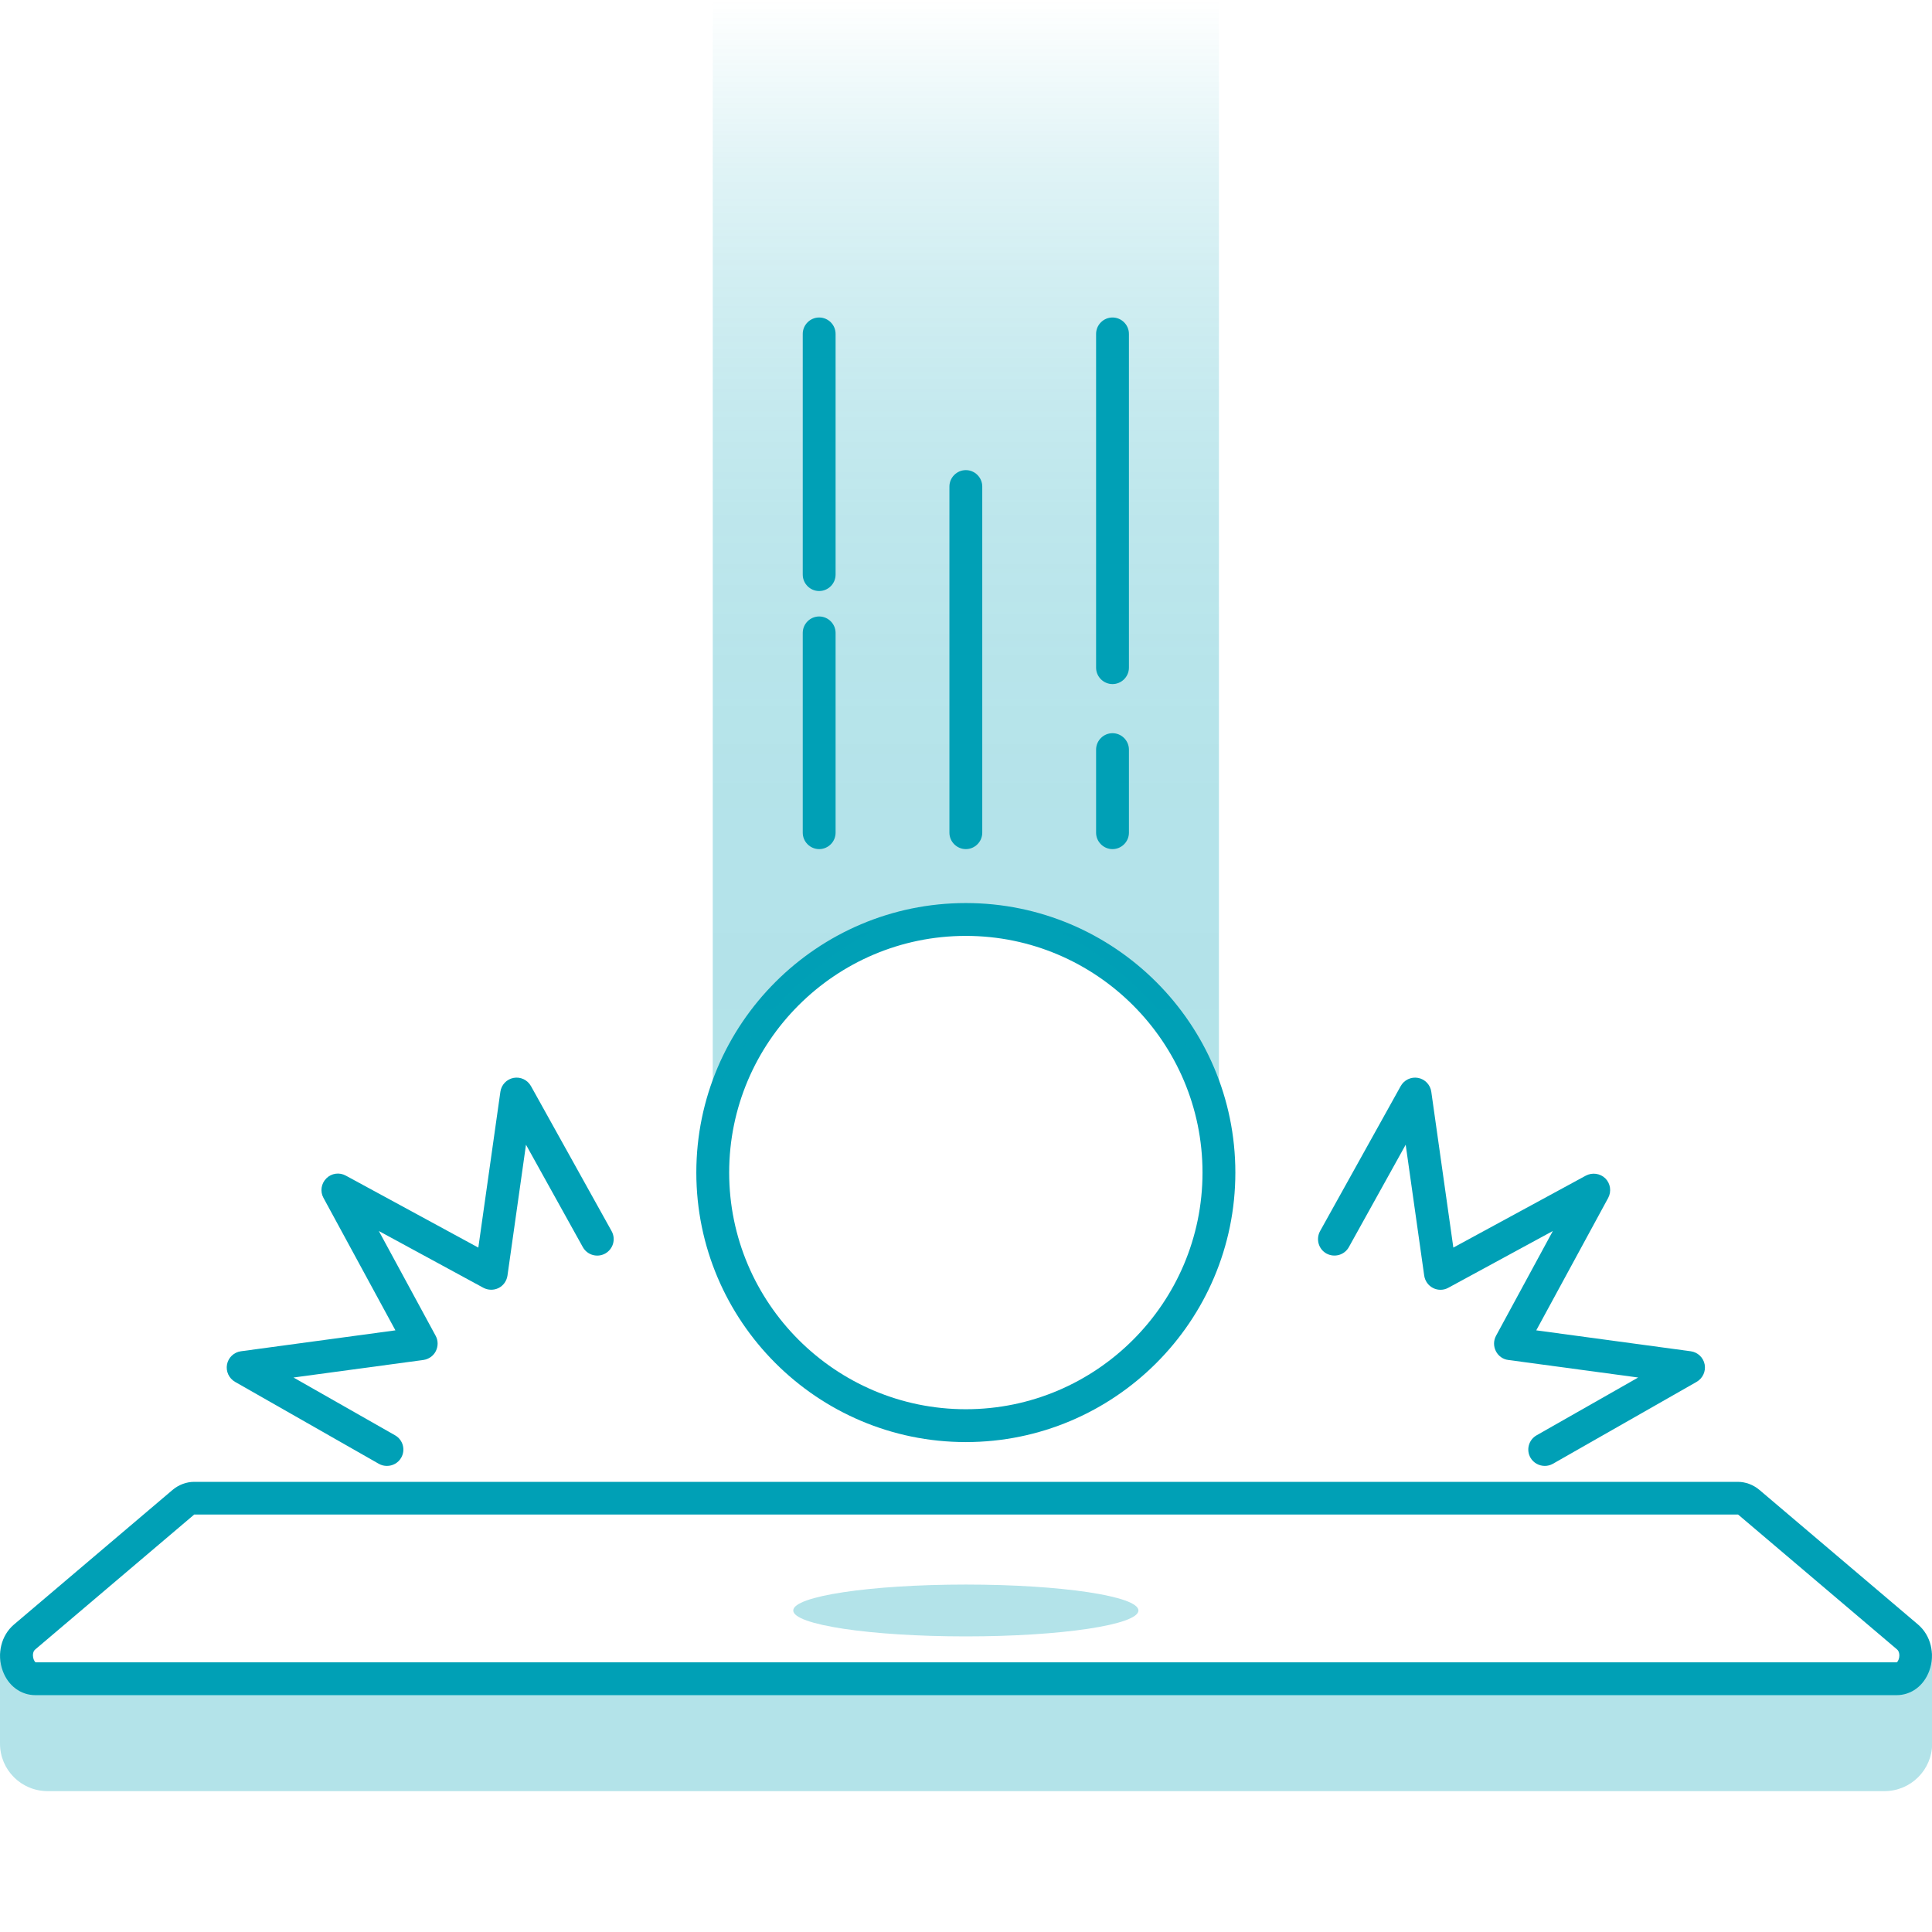 <?xml version="1.0" encoding="UTF-8"?><svg id="_圖層_1" xmlns="http://www.w3.org/2000/svg" xmlns:xlink="http://www.w3.org/1999/xlink" viewBox="0 0 120 120"><defs><style>.cls-1{fill:url(#_未命名漸層_14);}.cls-2,.cls-3{fill:#00a0b6;}.cls-3{opacity:.3;}.cls-4{fill:none;opacity:.3;}</style><linearGradient id="_未命名漸層_14" x1="59.99" y1="67.96" x2="59.99" y2="0" gradientUnits="userSpaceOnUse"><stop offset="0" stop-color="#00a0b6"/><stop offset=".25" stop-color="#00a0b6" stop-opacity=".99"/><stop offset=".4" stop-color="#00a0b6" stop-opacity=".94"/><stop offset=".53" stop-color="#00a0b6" stop-opacity=".86"/><stop offset=".64" stop-color="#00a0b6" stop-opacity=".75"/><stop offset=".74" stop-color="#00a0b6" stop-opacity=".61"/><stop offset=".84" stop-color="#00a0b6" stop-opacity=".43"/><stop offset=".92" stop-color="#00a0b6" stop-opacity=".22"/><stop offset="1" stop-color="#00a0b6" stop-opacity="0"/></linearGradient></defs><g class="cls-4"><ellipse class="cls-2" cx="59.99" cy="100.03" rx="10.72" ry="1.61"/></g><path class="cls-2" d="m95.95,91.05c-.35,0-.7-.18-.89-.51-.28-.49-.11-1.11.38-1.39l6.31-3.59-8.07-1.09c-.33-.04-.62-.25-.77-.55-.15-.3-.15-.65.01-.95l3.53-6.51-6.5,3.53c-.29.16-.65.16-.94.01-.3-.15-.5-.44-.55-.77l-1.15-8.13-3.53,6.36c-.27.49-.89.67-1.39.4-.49-.27-.67-.89-.4-1.39l5.01-9.01c.21-.38.64-.59,1.08-.51.43.08.76.43.82.86l1.37,9.68,8.23-4.47c.4-.21.89-.14,1.21.17.32.32.39.81.18,1.21l-4.47,8.23,9.6,1.3c.43.06.78.39.86.82.08.43-.12.86-.5,1.08l-8.93,5.09c-.16.09-.33.13-.5.13Z"/><path class="cls-2" d="m24.03,91.05c-.17,0-.34-.04-.5-.13l-8.93-5.09c-.38-.22-.58-.65-.5-1.08.08-.43.43-.76.86-.82l9.6-1.3-4.47-8.23c-.22-.4-.14-.89.18-1.21.32-.32.81-.39,1.21-.17l8.23,4.47,1.37-9.68c.06-.43.39-.78.82-.86.43-.08.86.12,1.08.51l5.01,9.01c.27.49.1,1.11-.4,1.39-.49.27-1.11.1-1.39-.4l-3.53-6.36-1.15,8.13c-.05.33-.25.62-.55.77-.3.15-.65.14-.94-.01l-6.5-3.53,3.53,6.51c.16.29.16.65.01.95-.15.3-.44.5-.77.55l-8.07,1.09,6.31,3.59c.49.28.66.9.38,1.39-.19.33-.53.51-.89.51Z"/><path class="cls-2" d="m59.99,89.57c-9.23,0-16.74-7.51-16.74-16.74s7.51-16.74,16.74-16.74,16.74,7.51,16.74,16.74-7.51,16.74-16.74,16.74Zm0-31.44c-8.11,0-14.7,6.6-14.7,14.7s6.6,14.7,14.7,14.7,14.7-6.6,14.7-14.7-6.6-14.7-14.7-14.7Z"/><g class="cls-4"><path class="cls-1" d="m75.71,67.96s-6.1-11.5-15.72-11.5-15.72,11.5-15.72,11.5V0h31.44v67.96Z"/></g><path class="cls-2" d="m69.1,42.49c-.56,0-1.02-.46-1.02-1.02v-20.73c0-.56.46-1.02,1.02-1.02s1.02.46,1.02,1.02v20.73c0,.56-.46,1.02-1.02,1.02Z"/><path class="cls-2" d="m69.1,52.74c-.56,0-1.02-.46-1.02-1.02v-5.16c0-.56.46-1.02,1.02-1.02s1.02.46,1.02,1.02v5.16c0,.56-.46,1.02-1.02,1.02Z"/><path class="cls-2" d="m59.99,52.74c-.56,0-1.02-.46-1.02-1.02v-21.5c0-.56.46-1.02,1.02-1.02s1.02.46,1.02,1.02v21.5c0,.56-.46,1.02-1.02,1.02Z"/><path class="cls-2" d="m50.88,36.71c-.56,0-1.02-.46-1.02-1.02v-14.95c0-.56.46-1.02,1.02-1.02s1.02.46,1.02,1.02v14.95c0,.56-.46,1.02-1.02,1.02Z"/><path class="cls-2" d="m50.88,52.74c-.56,0-1.02-.46-1.02-1.02v-12.41c0-.56.46-1.02,1.02-1.02s1.02.46,1.02,1.02v12.41c0,.56-.46,1.02-1.02,1.02Z"/><path class="cls-2" d="m117.79,105.29H2.21c-.92,0-1.7-.58-2.04-1.51-.38-1.04-.1-2.2.7-2.88l9.85-8.36c.38-.32.86-.5,1.34-.5h95.88c.48,0,.96.18,1.34.5l9.85,8.36c.8.68,1.08,1.84.7,2.88-.34.93-1.12,1.51-2.04,1.51Zm-9.86-11.22H12.06s0,0-.02.02l-9.85,8.36c-.15.12-.16.35-.13.51.04.19.13.28.15.29h115.59s0,0,.01,0c.02,0,.11-.1.15-.29.03-.16.01-.39-.13-.51l-9.85-8.36s-.03-.02-.03-.02Z"/><path class="cls-3" d="m119.79,102.68v.83c-.14-.16-.35-.26-.58-.26H.38c-.06,0-.12.02-.17.05v-.61H0v5.61C0,109.93,1.32,111.25,2.96,111.25h114.09c1.63,0,2.96-1.32,2.96-2.96v-5.61h-.21Z"/></svg>